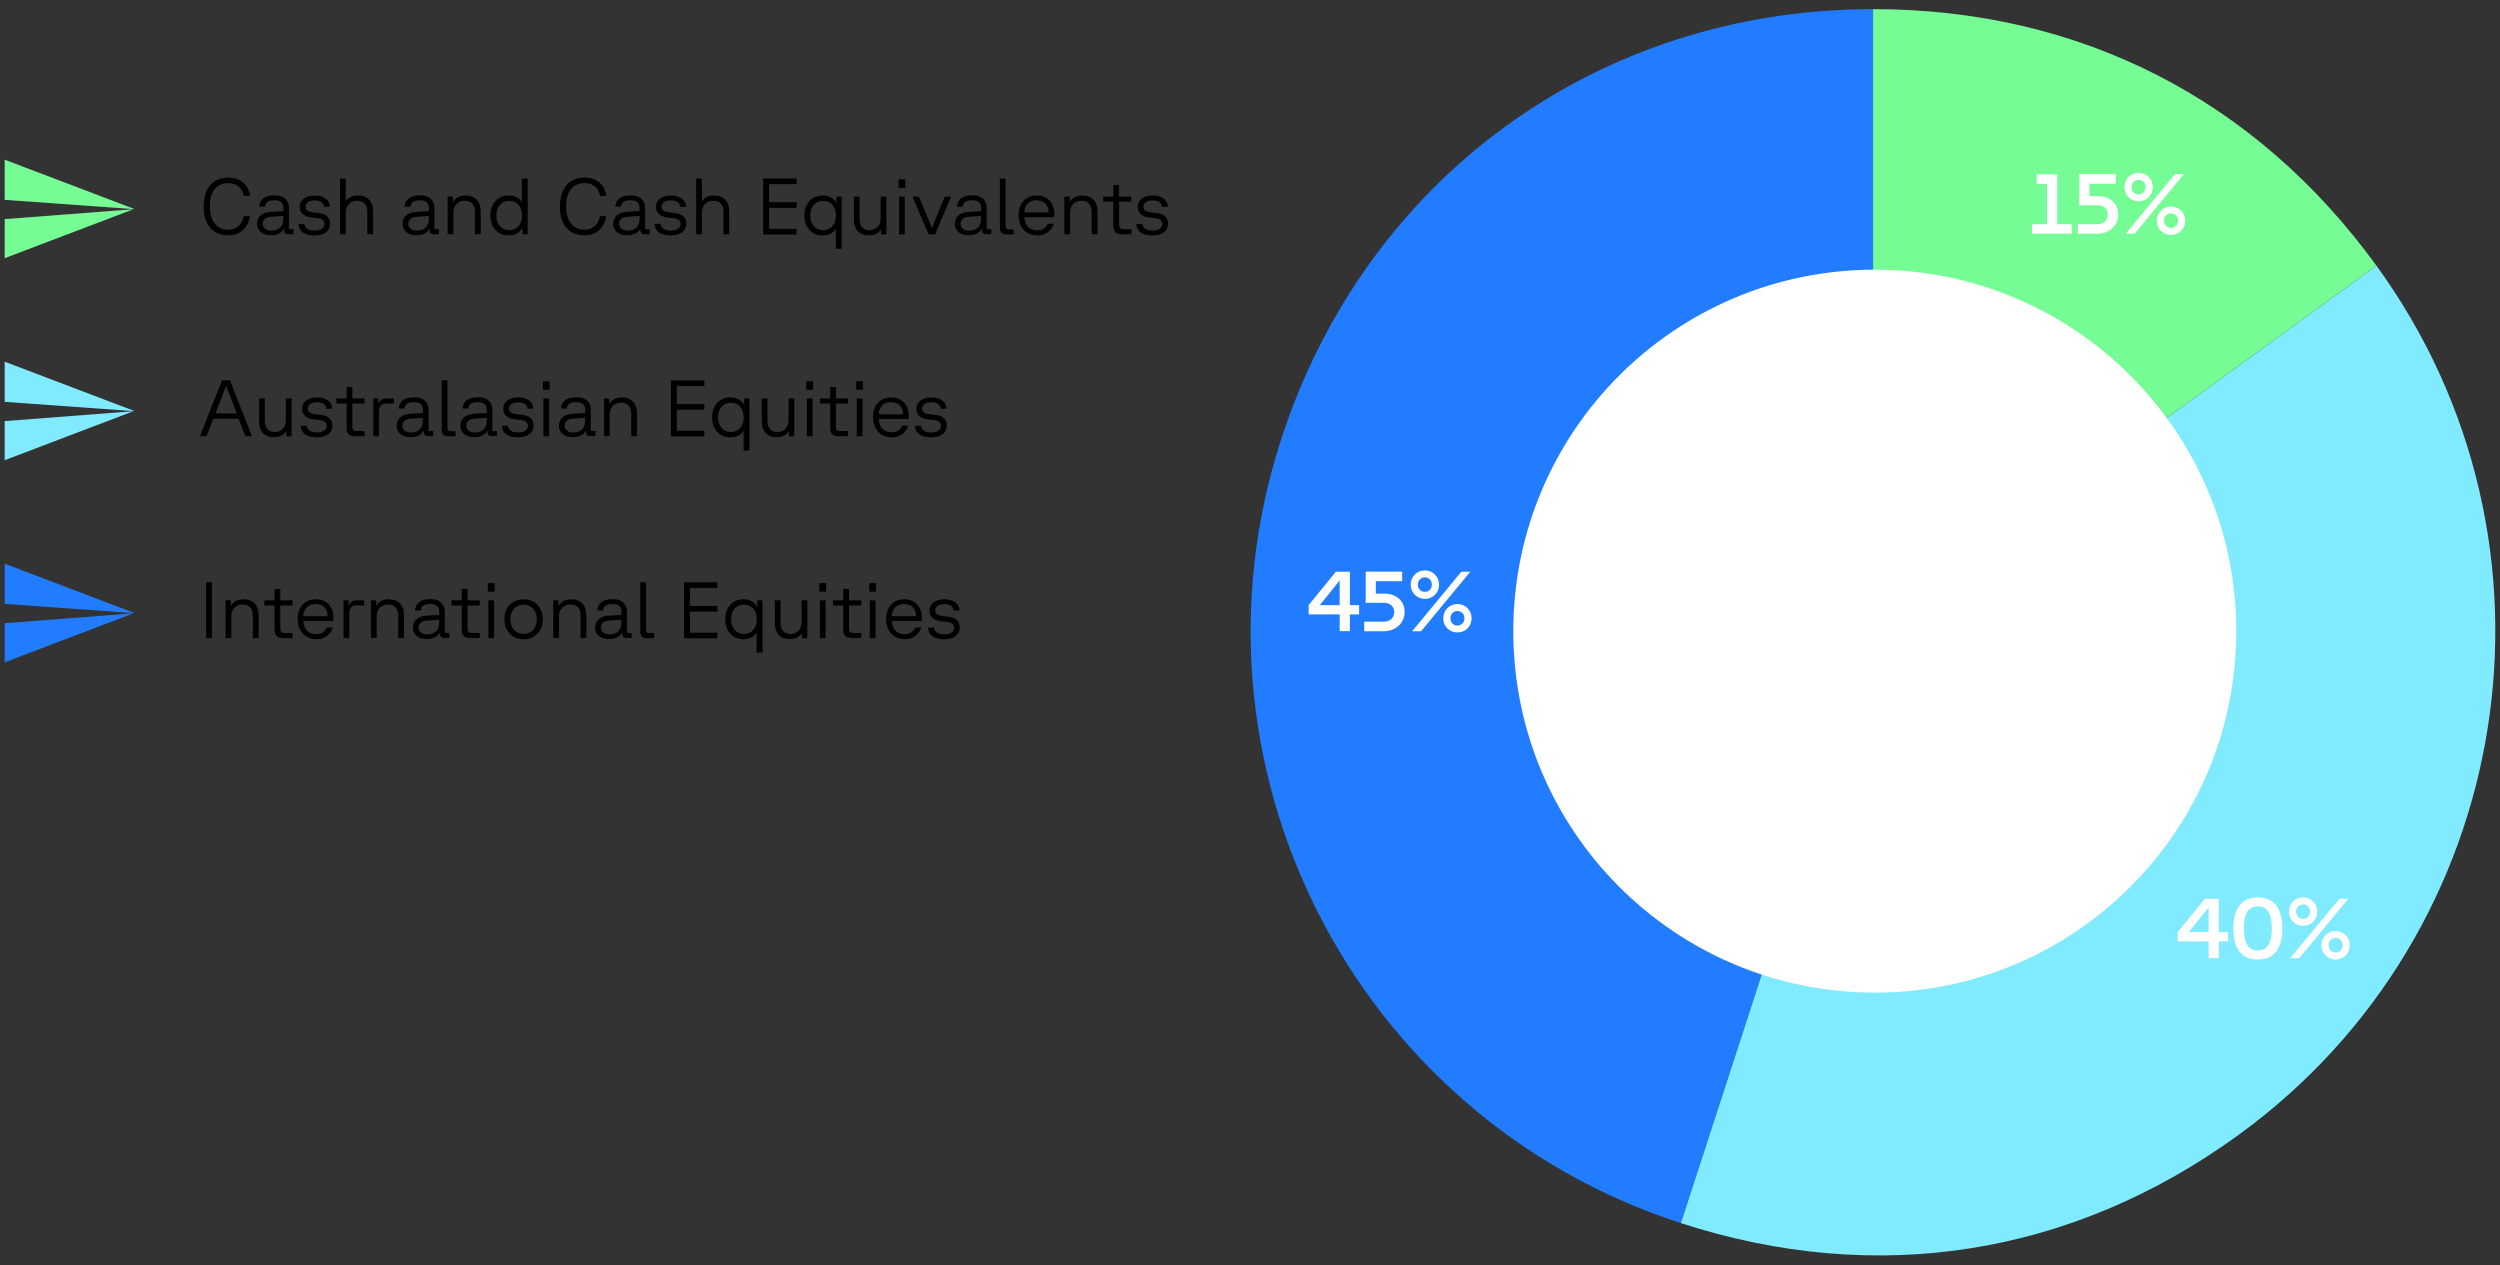 <svg xmlns="http://www.w3.org/2000/svg" viewBox="0 0 235.28 119.06" xmlns:v="https://vecta.io/nano"><rect x="0" y="0" width="235.28" height="119.06" fill="#333333" stroke="none"/><path d="M176.28 59.42l-18.1 55.69c-30.76-9.99-47.59-43.03-37.6-73.79 8-24.6 29.83-40.46 55.7-40.46v58.56z" fill="#227cff"/><path d="M176.28 59.42L223.65 25c19.01 26.16 13.21 62.78-12.95 81.79-15.7 11.41-34.06 14.31-52.51 8.32l18.1-55.69z" fill="#80eaff"/><path d="M176.28 59.42V.86c19.4 0 35.97 8.44 47.37 24.14l-47.37 34.42zM.44 20.61v3.69l12.12-4.61-12.12.93zm12.12-.93h.06-.04-.02zM.44 15.03v3.78l12.14.87.04-.02L.44 15.03z" fill="#75fc94"/><path d="M.44 58.64v3.69l12.12-4.61-12.12.93zm12.12-.93h.06-.04-.02zM.44 53.05v3.78l12.14.87.04-.02L.44 53.05z" fill="#227cff"/><path d="M.44 39.62v3.69l12.12-4.61-12.12.93zm12.12-.92h.06-.04-.02zM.44 34.04v3.78l12.14.87.04-.02L.44 34.04z" fill="#80eaff"/><use href="#B"/><use href="#C"/><use href="#D"/><path d="M32 16.8h.54v2.15c.24-.38.65-.55 1.14-.55.88 0 1.43.52 1.43 1.52v2.13h-.54v-2.09c0-.74-.38-1.07-.98-1.07s-1.05.44-1.05 1.09v2.07H32V16.8z"/><use href="#E"/><use href="#F"/><path d="M46.15 20.28c0-1.12.69-1.88 1.7-1.88.59 0 1.03.23 1.26.64V16.8h.55v5.25h-.49v-.62c-.23.46-.7.72-1.32.72-1.01 0-1.7-.76-1.7-1.88zm1.78 1.38c.73 0 1.2-.56 1.2-1.38s-.47-1.38-1.2-1.38-1.22.56-1.22 1.38.49 1.38 1.22 1.38z"/><use href="#B" x="33.53"/><use href="#E" x="19.83"/><use href="#D" x="33.52"/><path d="M65.52 16.8h.54v2.15c.24-.38.65-.55 1.14-.55.88 0 1.43.52 1.43 1.52v2.13h-.54v-2.09c0-.74-.38-1.07-.98-1.07s-1.05.44-1.05 1.09v2.07h-.54V16.8zm6.3 0h3.15v.53h-2.59v1.7h2.59v.53h-2.59v1.98h2.59v.53h-3.15v-5.25z"/><use href="#G"/><path d="M80.36 20.63V18.5h.54v2.09c0 .74.36 1.07.95 1.07s1.03-.44 1.03-1.09V18.5h.54v3.56h-.49v-.5c-.24.41-.67.59-1.17.59-.86 0-1.4-.52-1.4-1.52zm4.2-3.75h.64v.8h-.64v-.8zm.05 1.62h.54v3.56h-.54V18.5zm1.26 0h.61l1.22 2.96 1.22-2.96h.6L88 22.06h-.61l-1.52-3.56z"/><use href="#C" x="65.67"/><path d="M94.1 21.42V16.8h.54v4.49c0 .2.08.29.28.29h.48v.48h-.63c-.48 0-.67-.18-.67-.64z"/><use href="#H"/><use href="#F" x="58.04"/><path d="M104.78,21.25v-2.27h-.96v-.48h.96v-1.08h.54v1.08h1.15v.48h-1.15v2.18c0,.29.12.41.42.41h.73v.48h-.86c-.59,0-.83-.23-.83-.8Z"/><use href="#D" x="78.86"/><path d="M20.91 35.8h.74l2.06 5.25h-.62l-.63-1.64h-2.39l-.63 1.64h-.62l2.07-5.25zm1.37 3.11l-1-2.6-1 2.6h2z"/><use href="#I"/><use href="#J"/><use href="#K"/><path d="M35.12 37.5h.49v.56c.09-.34.33-.56.75-.56h.71v.48h-.75c-.47 0-.65.29-.65.81v2.27h-.54V37.5zm2.22 2.57c0-.62.41-1.07 1.29-1.13l1.18-.07v-.23c0-.56-.27-.79-.84-.79-.54 0-.83.14-.9.6h-.55c.08-.73.59-1.06 1.49-1.06.83 0 1.32.42 1.32 1.23v1.82a.11.11 0 0 0 .13.13h.3v.47h-.5c-.23 0-.37-.13-.37-.36v-.2c-.2.43-.65.66-1.25.66-.81 0-1.31-.43-1.31-1.09zm1.36.63c.68 0 1.1-.4 1.1-1.11v-.27l-1.13.08c-.55.03-.8.31-.8.66 0 .38.32.65.82.65zm2.87-.28V35.8h.54v4.49c0 .2.08.29.28.29h.48v.48h-.63c-.48 0-.67-.18-.67-.64z"/><use href="#E" x="5.45" y="19"/><use href="#J" x="18.93"/><use href="#L"/><use href="#C" x="28.41" y="19"/><path d="M56.84 37.5h.49v.55c.22-.44.66-.65 1.19-.65.88 0 1.43.52 1.43 1.52v2.13h-.54v-2.09c0-.74-.38-1.07-.98-1.07s-1.05.44-1.05 1.09v2.07h-.54v-3.56zm6.3-1.7h3.15v.53H63.7v1.7h2.59v.53H63.7v1.98h2.59v.53h-3.15v-5.25z"/><use href="#G" x="-8.68" y="19"/><use href="#I" x="47.31"/><use href="#L" x="24.79"/><use href="#K" x="45.51"/><use href="#L" x="29.49"/><use href="#H" x="-13.7" y="19"/><use href="#J" x="57.81"/><path d="M19.4 54.8h.56v5.25h-.56V54.8z"/><use href="#M"/><path d="M25.84,59.25v-2.27h-.96v-.48h.96v-1.08h.54v1.08h1.15v.48h-1.15v2.18c0,.29.12.41.42.41h.73v.48h-.86c-.59,0-.83-.23-.83-.8Z"/><use href="#H" x="-67.85" y="38"/><path d="M32.32 56.5h.49v.56c.09-.34.33-.56.75-.56h.71v.48h-.75c-.47 0-.65.29-.65.81v2.27h-.54V56.5z"/><use href="#M" x="13.68"/><use href="#C" x="14.67" y="38"/><path d="M43.46 59.25v-2.27h-.96v-.48h.96v-1.08H44v1.08h1.15v.48H44v2.18c0 .29.12.41.42.41h.73v.48h-.86c-.59 0-.83-.23-.83-.8z"/><use href="#N"/><path d="M47.47 58.28c0-1.12.74-1.88 1.81-1.88s1.8.76 1.8 1.88-.74 1.88-1.8 1.88-1.81-.76-1.81-1.88zm1.81 1.38c.74 0 1.24-.56 1.24-1.38s-.5-1.38-1.24-1.38-1.25.56-1.25 1.38.5 1.38 1.25 1.38z"/><use href="#M" x="30.84"/><use href="#C" x="31.82" y="38"/><path d="M60.26 59.42V54.8h.54v4.49c0 .2.08.29.28.29h.48v.48h-.63c-.48 0-.67-.18-.67-.64zm4.11-4.62h3.15v.53h-2.59v1.7h2.59v.53h-2.59v1.98h2.59v.53h-3.15v-5.25z"/><use href="#G" x="-7.45" y="38"/><path d="M72.92 58.63V56.5h.54v2.09c0 .74.36 1.07.95 1.07s1.03-.44 1.03-1.09V56.5h.54v3.56h-.49v-.5c-.24.41-.67.59-1.17.59-.86 0-1.4-.52-1.4-1.52z"/><use href="#N" x="31.2"/><path d="M79.36 59.25v-2.27h-.96v-.48h.96v-1.08h.54v1.08h1.15v.48H79.9v2.18c0 .29.12.41.42.41h.73v.48h-.86c-.59 0-.83-.23-.83-.8z"/><use href="#N" x="35.9"/><use href="#H" x="-12.47" y="38"/><path d="M87.35,59.07h.56c.04.41.37.63.98.63.56,0,.9-.24.9-.62,0-.32-.23-.51-.66-.55l-.58-.06c-.66-.08-1.08-.42-1.08-1,0-.65.56-1.07,1.4-1.07s1.4.37,1.44,1.06h-.55c-.04-.39-.35-.6-.89-.6s-.86.23-.86.59c0,.31.22.48.69.53l.58.07c.68.08,1.05.43,1.05,1.01,0,.68-.56,1.1-1.46,1.1-.95,0-1.5-.38-1.53-1.09Z"/><g fill="#fff"><path d="M191.23 21.1h1.42v-3.78h-.97v-.92h1.93v4.7h1.37v.9h-3.75v-.9zm4.33 0h1.79c.61 0 1.02-.35 1.02-.89s-.37-.89-1.02-.89h-1.66v-2.93h3.43v.9h-2.48v1.17h.82c1.13 0 1.89.7 1.89 1.72s-.8 1.82-2.01 1.82h-1.79v-.9zm5.71-4.83a1.31 1.31 0 0 1 1.33 1.33c0 .75-.57 1.34-1.33 1.34s-1.33-.58-1.33-1.34.58-1.33 1.33-1.33zm3.42.12h.84l-4.63 5.6h-.84l4.63-5.6zm-3.42 1.9c.38 0 .65-.28.65-.68s-.27-.68-.65-.68-.66.28-.66.68.28.68.66.68zm3.05 1.15a1.31 1.31 0 0 1 1.33 1.34c0 .76-.58 1.33-1.33 1.33a1.31 1.31 0 0 1-1.33-1.33c0-.75.58-1.34 1.33-1.34zm0 2.01c.38 0 .66-.28.66-.68s-.28-.68-.66-.68-.65.28-.65.68.27.68.65.68zm3.54 67.15h-2.92v-.87l2.56-3.14h1.32v3.14h.87v.87h-.87v1.58h-.96V88.6zm0-.88V85.4l-1.87 2.32h1.87zm2.33-.34c0-1.89.76-2.92 2.3-2.92s2.3 1.02 2.3 2.92-.76 2.92-2.3 2.92-2.3-1.02-2.3-2.92zm2.3 2.07c.9 0 1.31-.68 1.31-2.07s-.41-2.07-1.31-2.07-1.31.68-1.31 2.07.41 2.07 1.31 2.07zm4.26-4.99a1.31 1.31 0 0 1 1.33 1.33c0 .75-.57 1.34-1.33 1.34s-1.33-.58-1.33-1.34.58-1.33 1.33-1.33zm3.42.12h.84l-4.63 5.6h-.84l4.63-5.6zm-3.42 1.9c.38 0 .65-.28.65-.68s-.27-.68-.65-.68-.66.28-.66.68.28.68.66.68zm3.06 1.15a1.31 1.31 0 0 1 1.33 1.34c0 .76-.58 1.33-1.33 1.33a1.31 1.31 0 0 1-1.33-1.33c0-.75.58-1.34 1.33-1.34zm0 2.01c.38 0 .66-.28.66-.68s-.28-.68-.66-.68-.65.28-.65.68.27.68.65.68zm-93.73-31.82h-2.92v-.87l2.56-3.14h1.32v3.14h.87v.87h-.87v1.58h-.96v-1.58zm0-.87v-2.32l-1.87 2.32h1.87zm2.32 1.56h1.79c.61 0 1.02-.35 1.02-.89s-.37-.89-1.02-.89h-1.66V53.8h3.43v.9h-2.48v1.17h.82c1.13 0 1.89.7 1.89 1.72s-.8 1.82-2.01 1.82h-1.79v-.9zm5.7-4.82a1.31 1.31 0 0 1 1.33 1.33c0 .75-.57 1.34-1.33 1.34s-1.33-.58-1.33-1.34.58-1.33 1.33-1.33zm3.43.12h.84l-4.63 5.6h-.84l4.63-5.6zm-3.43 1.89c.38 0 .65-.28.65-.68s-.27-.68-.65-.68-.66.28-.66.68.28.68.66.68zm3.06 1.15a1.31 1.31 0 0 1 1.33 1.34c0 .76-.58 1.33-1.33 1.33a1.31 1.31 0 0 1-1.33-1.33c0-.75.58-1.34 1.33-1.34zm0 2.02c.38 0 .66-.28.66-.68s-.28-.68-.66-.68-.65.28-.65.68.27.68.65.68z"/><circle cx="176.44" cy="59.4" r="34.02"/></g><defs ><path id="B" d="M19.17,19.44c0-1.79.9-2.73,2.33-2.73,1.13,0,1.88.68,2.04,1.73h-.6c-.12-.75-.69-1.21-1.44-1.21-1.07,0-1.75.71-1.75,2.18s.72,2.21,1.74,2.21c.81,0,1.31-.56,1.45-1.28h.59c-.18,1.03-.87,1.81-2.04,1.81-1.39,0-2.33-.92-2.33-2.72Z"/><path id="C" d="M24.2 21.07c0-.62.41-1.07 1.29-1.13l1.18-.07v-.23c0-.56-.27-.79-.84-.79-.54 0-.83.14-.9.6h-.55c.08-.73.59-1.06 1.49-1.06.83 0 1.32.42 1.32 1.23v1.82a.11.11 0 0 0 .13.13h.3v.47h-.5c-.23 0-.37-.13-.37-.36v-.2c-.2.43-.65.66-1.25.66-.81 0-1.31-.43-1.31-1.09zm1.36.63c.68 0 1.1-.4 1.1-1.11v-.27l-1.13.08c-.55.03-.8.31-.8.66 0 .38.32.65.82.65z"/><path id="D" d="M28.09,21.07h.56c.04.41.37.63.98.63.56,0,.9-.24.9-.62,0-.32-.23-.51-.66-.55l-.58-.06c-.66-.08-1.08-.42-1.08-1,0-.65.56-1.07,1.4-1.07s1.4.37,1.44,1.06h-.55c-.04-.39-.35-.6-.89-.6s-.86.23-.86.59c0,.31.22.48.69.53l.58.07c.68.08,1.05.43,1.05,1.01,0,.68-.56,1.1-1.46,1.1-.95,0-1.5-.38-1.53-1.09Z"/><path id="E" d="M37.89 21.07c0-.62.41-1.07 1.29-1.13l1.18-.07v-.23c0-.56-.27-.79-.84-.79-.54 0-.83.14-.9.6h-.55c.08-.73.59-1.06 1.49-1.06.83 0 1.32.42 1.32 1.23v1.82a.11.11 0 0 0 .13.13h.3v.47h-.5c-.23 0-.37-.13-.37-.36v-.2c-.2.43-.65.66-1.25.66-.81 0-1.31-.43-1.31-1.09zm1.37.63c.68 0 1.1-.4 1.1-1.11v-.27l-1.13.08c-.55.03-.8.31-.8.66 0 .38.32.65.82.65z"/><path id="F" d="M42.13,18.5h.49v.55c.22-.44.66-.65,1.19-.65.88,0,1.43.52,1.43,1.52v2.13h-.54v-2.09c0-.74-.38-1.07-.98-1.07s-1.05.44-1.05,1.09v2.07h-.54v-3.56Z"/><path id="G" d="M78.66 21.52c-.23.41-.67.64-1.26.64-1.01 0-1.7-.76-1.7-1.88s.69-1.88 1.7-1.88c.62 0 1.09.26 1.32.72v-.62h.49v4.91h-.55v-1.89zm-1.19.14c.73 0 1.2-.56 1.2-1.38s-.47-1.38-1.2-1.38-1.22.56-1.22 1.38.49 1.38 1.22 1.38z"/><path id="H" d="M95.86 20.26c0-1.16.71-1.86 1.7-1.86s1.67.68 1.67 1.73c0 .08 0 .15-.02.31h-2.8c.02.77.48 1.24 1.21 1.24.47 0 .82-.22.99-.62h.56a1.53 1.53 0 0 1-1.55 1.09c-1.05 0-1.75-.74-1.75-1.89zm2.82-.27v-.05c0-.63-.42-1.09-1.13-1.09s-1.12.47-1.15 1.14h2.27z"/><path id="I" d="M24.38 39.63V37.5h.54v2.09c0 .74.36 1.07.95 1.07s1.03-.44 1.03-1.09V37.5h.54v3.56h-.49v-.5c-.24.41-.67.59-1.17.59-.86 0-1.4-.52-1.4-1.52z"/><path id="J" d="M28.31,40.07h.56c.04.41.37.63.98.63.56,0,.9-.24.9-.62,0-.32-.23-.51-.66-.55l-.58-.06c-.66-.08-1.08-.42-1.08-1,0-.65.56-1.07,1.4-1.07s1.4.37,1.44,1.06h-.55c-.04-.39-.35-.6-.89-.6s-.86.23-.86.59c0,.31.22.48.69.53l.58.07c.68.08,1.05.43,1.05,1.01,0,.68-.56,1.1-1.46,1.1-.95,0-1.5-.38-1.53-1.09Z"/><path id="K" d="M32.62,40.25v-2.27h-.96v-.48h.96v-1.08h.54v1.08h1.15v.48h-1.15v2.18c0,.29.12.41.42.41h.73v.48h-.86c-.59,0-.83-.23-.83-.8Z"/><path id="L" d="M51.09 35.88h.64v.8h-.64v-.8zm.05 1.62h.54v3.56h-.54V37.5z"/><path id="M" d="M21.23,56.5h.49v.55c.22-.44.66-.65,1.19-.65.88,0,1.43.52,1.43,1.52v2.13h-.54v-2.09c0-.74-.38-1.07-.98-1.07s-1.05.44-1.05,1.09v2.07h-.54v-3.56Z"/><path id="N" d="M45.91 54.88h.64v.8h-.64v-.8zm.05 1.62h.54v3.56h-.54V56.5z"/></defs></svg>